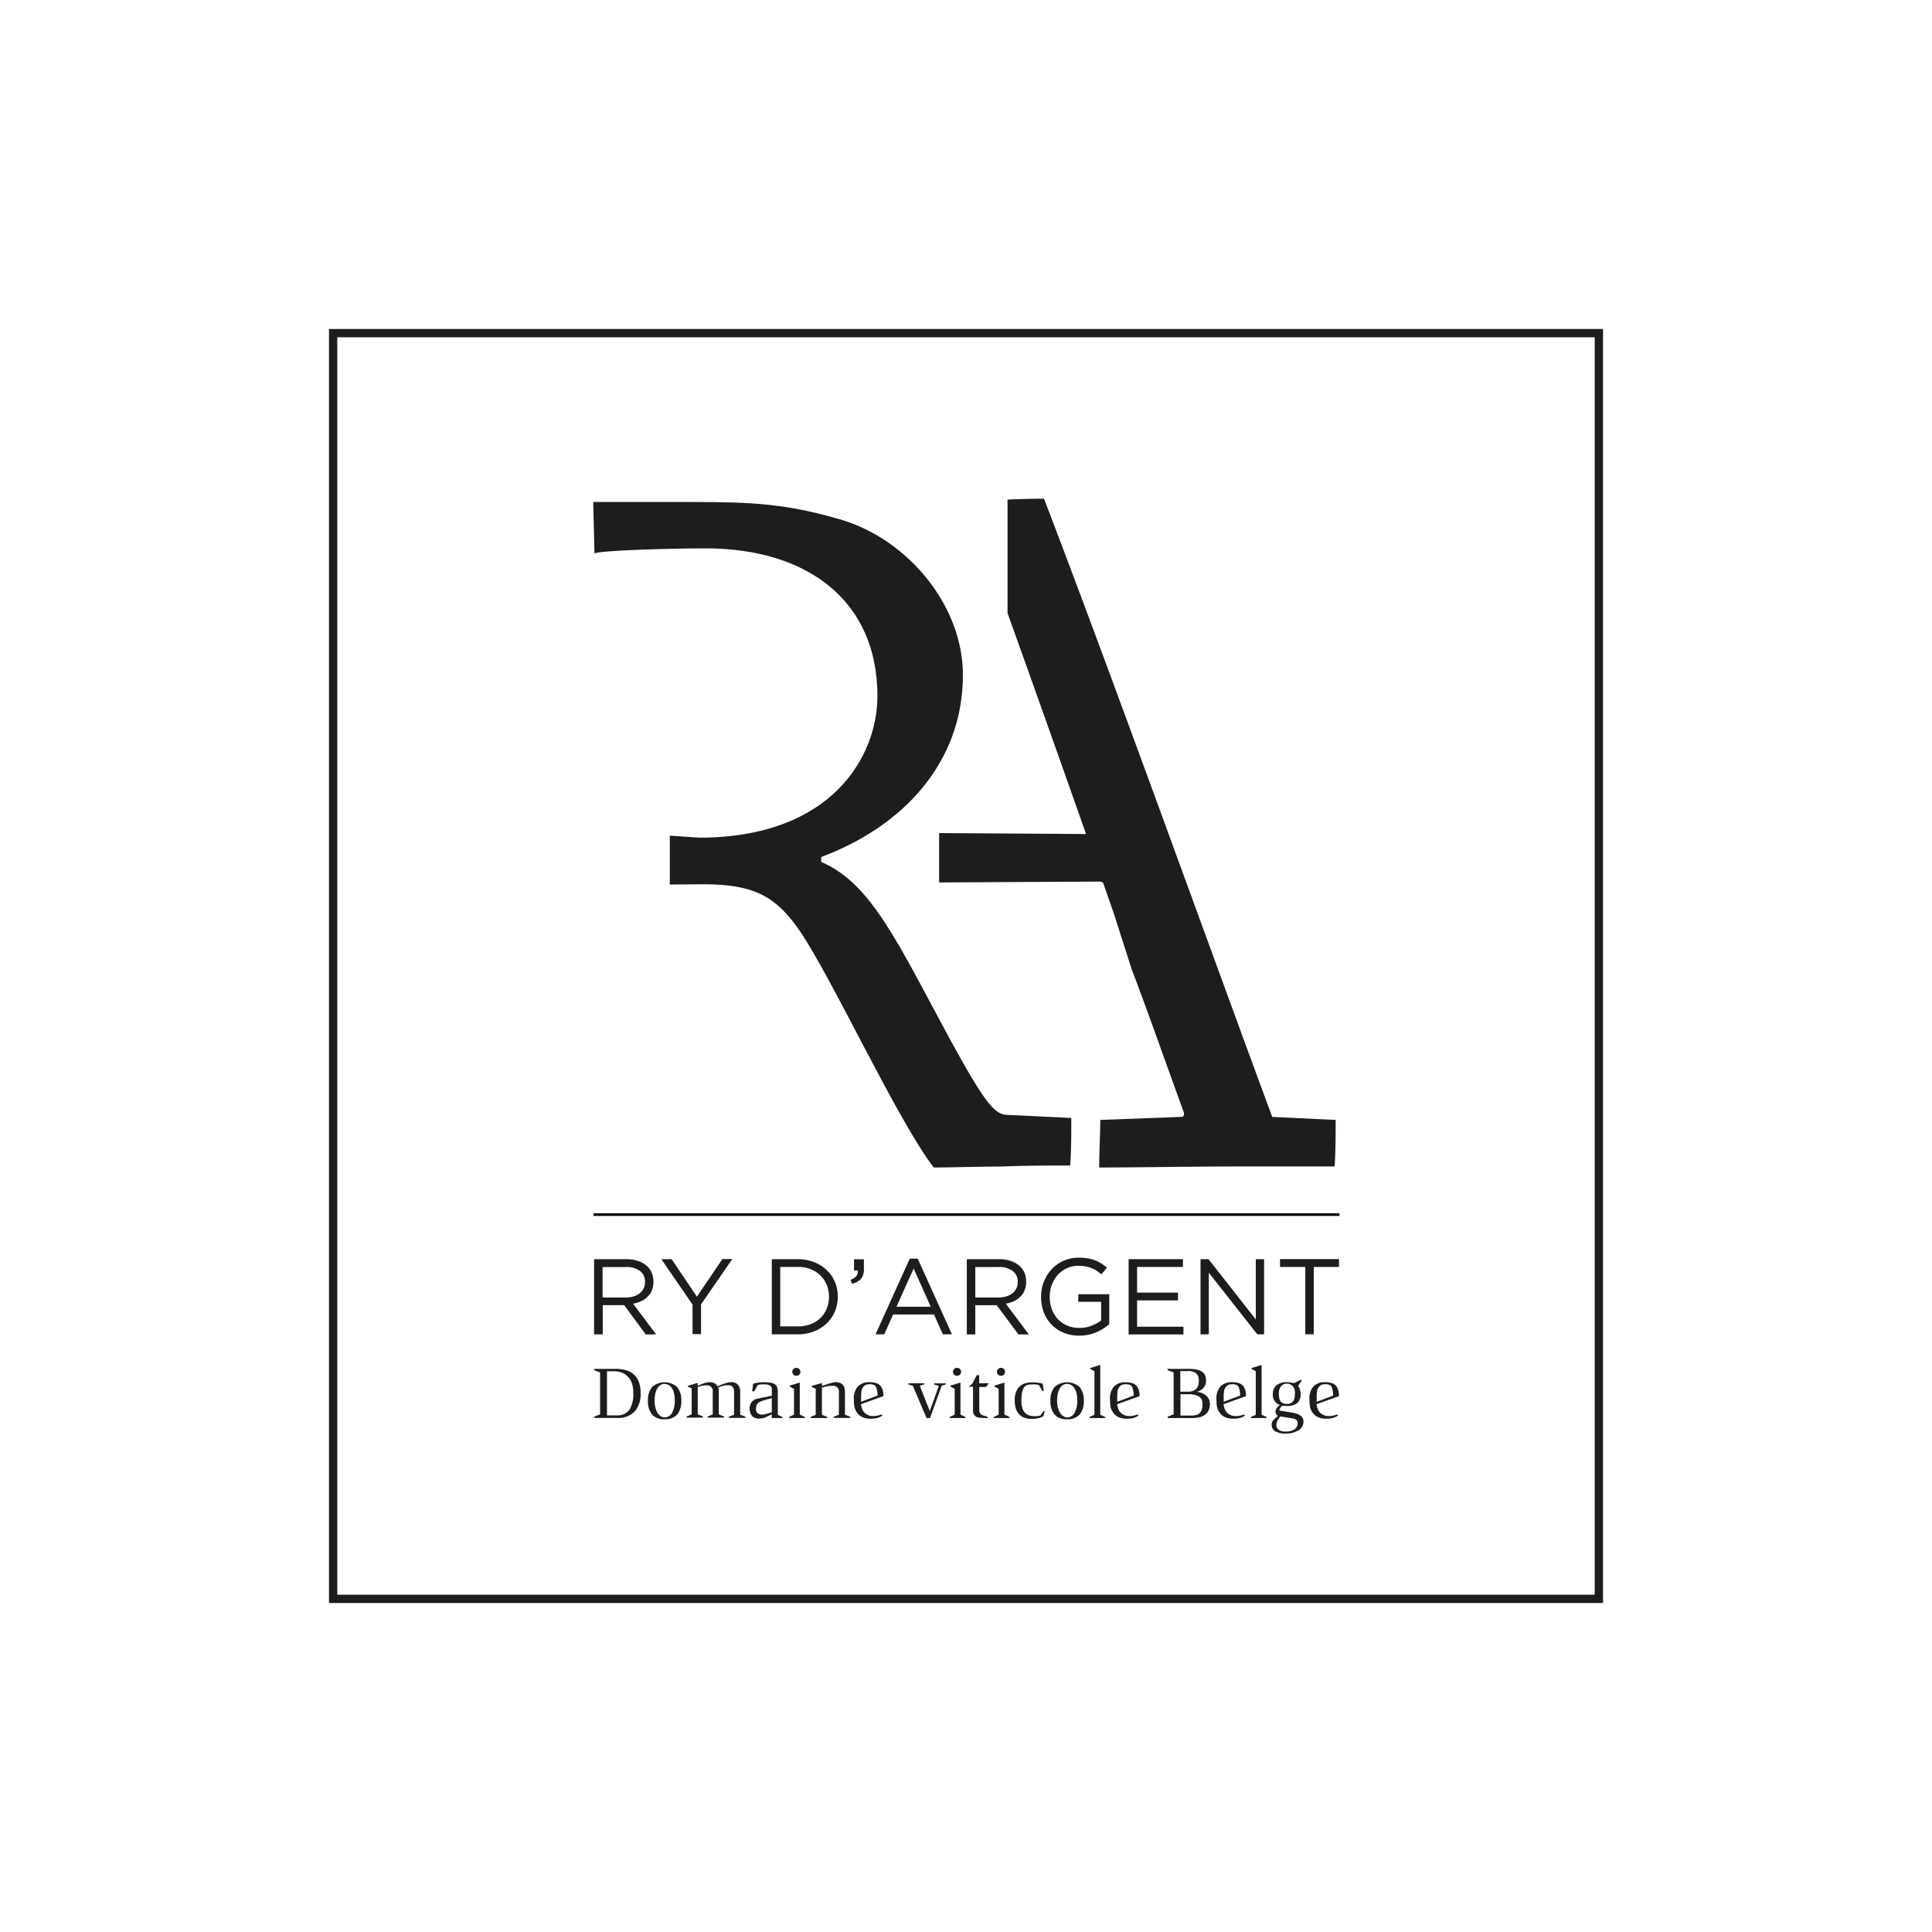 <svg id="Calque_1" data-name="Calque 1" xmlns="http://www.w3.org/2000/svg" viewBox="0 0 520 520"><defs><style>.cls-1{fill:#fff;}.cls-2,.cls-3{fill:#1d1d1b;}.cls-3{stroke:#000;stroke-miterlimit:10;stroke-width:0.3px;}</style></defs><title>ryargent</title><rect class="cls-1" width="520" height="520"/><rect class="cls-1" x="57.98" y="57.98" width="404.05" height="404.05"/><path class="cls-2" d="M431.45,431.45H88.55V88.55H431.45v342.9ZM90.78,429.22H429.22V90.78H90.78V429.22Z"/><path class="cls-2" d="M165.62,368.43a10.36,10.36,0,0,1,2.81.35,5.37,5.37,0,0,1,2.13,1.13,5.15,5.15,0,0,1,1.37,2,8.23,8.23,0,0,1,.49,3,7.15,7.15,0,0,1-1.59,5,6.22,6.22,0,0,1-4.82,1.73l-1.83,0-1.75,0H159.9v-0.31l1.62-.66V369.39l-1.62-.6v-0.35h5.72Zm4.83,6.47a7.79,7.79,0,0,0-.38-2.62,4.52,4.52,0,0,0-1.09-1.75,6,6,0,0,0-.72-0.62,3.93,3.93,0,0,0-.84-0.45,5.33,5.33,0,0,0-1-.29,7.61,7.61,0,0,0-1.33-.1h-1.72v11.87H166a3.86,3.86,0,0,0,3.4-1.48A8,8,0,0,0,170.45,374.91Z"/><path class="cls-2" d="M183.37,377a5.55,5.55,0,0,1-1.1,3.71,4.31,4.31,0,0,1-3.46,1.28,4.14,4.14,0,0,1-3.3-1.27A5.51,5.51,0,0,1,174.4,377a5.44,5.44,0,0,1,1.12-3.7,5.1,5.1,0,0,1,6.71,0A5.36,5.36,0,0,1,183.37,377Zm-1.76-.1a7.7,7.7,0,0,0-.22-2,4.18,4.18,0,0,0-.6-1.36,2.49,2.49,0,0,0-.89-0.8,2.32,2.32,0,0,0-1.07-.26,2,2,0,0,0-1,.27,2.48,2.48,0,0,0-.84.82,4.62,4.62,0,0,0-.58,1.4,8.19,8.19,0,0,0-.22,2,7.19,7.19,0,0,0,.24,2,4.75,4.75,0,0,0,.62,1.4,2.66,2.66,0,0,0,.88.84,2,2,0,0,0,1,.28,2.22,2.22,0,0,0,1.9-1.14A6.33,6.33,0,0,0,181.61,376.91Z"/><path class="cls-2" d="M187.72,373l1-.4,0.6-.24a5.94,5.94,0,0,1,.83-0.25,3.65,3.65,0,0,1,.79-0.1,3.14,3.14,0,0,1,1.28.26,1.74,1.74,0,0,1,.88.84l1.18-.47,0.71-.26,0.5-.16,0.48-.11a4.53,4.53,0,0,1,.85-0.1,2.42,2.42,0,0,1,1.74.63,2.84,2.84,0,0,1,.66,2.12v6l1.39,0.56v0.31h-4.45v-0.31l1.41-.56,0-6.17a2,2,0,0,0-.37-1.3,1.57,1.57,0,0,0-1.25-.43,5.38,5.38,0,0,0-.6,0,4.28,4.28,0,0,0-.71.14l-0.51.14-0.86.27a3.6,3.6,0,0,1,.19,1.28v6l1.43,0.56v0.31h-4.45v-0.31l1.39-.56v-6.07a1.52,1.52,0,0,0-1.71-1.74,6.17,6.17,0,0,0-1.21.12l-0.44.11q-0.27.07-.67,0.22v7.35l1.41,0.56v0.31h-4.41v-0.31l1.37-.56v-7l-1.06-.48V373l2.67-.79V373Z"/><path class="cls-2" d="M209.37,380.82l1.24,0.58v0.27h-2.88v-1q-1.08.5-1.47,0.71a4.43,4.43,0,0,1-1.95.43,2.49,2.49,0,0,1-1.65-.47,2.53,2.53,0,0,1-.78-1.32,3.75,3.75,0,0,1-.14-1,2.92,2.92,0,0,1,.17-0.92,2.53,2.53,0,0,1,.48-0.82,2.34,2.34,0,0,1,.64-0.51,2.38,2.38,0,0,1,.83-0.31l1.19-.26,2.68-.53v-1.16a6.85,6.85,0,0,0,0-.79,1.1,1.1,0,0,0-.27-0.61,1.43,1.43,0,0,0-.69-0.39,4.48,4.48,0,0,0-1.29-.11,6.18,6.18,0,0,0-1.49.14l-1,1.72h-0.56l0.29-2.05a11.21,11.21,0,0,1,1.28-.28,9.91,9.91,0,0,1,1.57-.11,11,11,0,0,1,1.79.12,3.07,3.07,0,0,1,1.17.41,1.63,1.63,0,0,1,.63.79,3.44,3.44,0,0,1,.19,1.24v6.13Zm-1.64-4.5q-3.44.83-3.85,1.45a2.17,2.17,0,0,0-.39,1.24,1.44,1.44,0,0,0,1.51,1.72,4.26,4.26,0,0,0,1.22-.17l1.51-.43v-3.81Z"/><path class="cls-2" d="M215.26,380.74l1.37,0.64v0.29h-4.25v-0.29l1.33-.64V373.8l-1.12-.58v-0.29l2.67-.81v8.62Zm-0.93-12.58a1.08,1.08,0,0,1,.78.31,1,1,0,0,1,.32.77,1,1,0,0,1-.32.75,1.08,1.08,0,0,1-.78.31,1.05,1.05,0,0,1-.76-0.31,1,1,0,0,1-.32-0.75,1,1,0,0,1,.32-0.77A1.05,1.05,0,0,1,214.32,368.16Z"/><path class="cls-2" d="M221.24,372.24V373l2-.62c0.48-.15.78-0.24,0.92-0.27a3.61,3.61,0,0,1,.78-0.1,3.11,3.11,0,0,1,1.27.26,1.73,1.73,0,0,1,.88.84,3.84,3.84,0,0,1,.19.48,4.26,4.26,0,0,1,.14,1.18v6l1.43,0.56v0.31h-4.45v-0.31l1.39-.56v-6.09A1.52,1.52,0,0,0,224,373h-0.28l-0.3,0q-0.29,0-2.2.44v7.35l1.41,0.56v0.31h-4.43v-0.31l1.35-.56,0-7-1.06-.48V373Z"/><path class="cls-2" d="M231.73,377.94a5.1,5.1,0,0,0,.19.87,2.9,2.9,0,0,0,1.6,2,3.63,3.63,0,0,0,1.5.33,7.4,7.4,0,0,0,2.29-.44l0.19,0.29a4.06,4.06,0,0,1-1.09.57,5.83,5.83,0,0,1-1.87.28,6.5,6.5,0,0,1-1.12-.05,4.79,4.79,0,0,1-1-.24,3.75,3.75,0,0,1-1.48-1,4.08,4.08,0,0,1-.88-1.57,4.14,4.14,0,0,1-.14-0.62,7.21,7.21,0,0,1-.08-0.89l0-.54a5,5,0,0,1,1-3.71,4.09,4.09,0,0,1,3.19-1.2,5.43,5.43,0,0,1,1.89.28,2.48,2.48,0,0,1,1.14.8,4,4,0,0,1,.68,2.69Zm2.28-5.36a2.23,2.23,0,0,0-1.13.24,2,2,0,0,0-.67.67,3,3,0,0,0-.37,1c0,0.21-.05.54-0.07,1s0,1.07,0,1.81l4.45-1.7a8.61,8.61,0,0,0-.37-2.18,1.45,1.45,0,0,0-.62-0.66A2.49,2.49,0,0,0,234,372.58Z"/><path class="cls-2" d="M253.48,372.93l-3.17,8.74h-0.93L245.69,373l-1.2-.39v-0.29h4.31v0.25l-1.24.41,2.69,6.82,2.44-6.79-1.3-.39v-0.29h3.23v0.25Z"/><path class="cls-2" d="M258.51,380.74l1.37,0.64v0.29h-4.25v-0.29l1.33-.64V373.8l-1.12-.58v-0.29l2.67-.81v8.62Zm-0.93-12.58a1.08,1.08,0,0,1,.78.31,1,1,0,0,1,.32.77,1,1,0,0,1-.32.75,1.08,1.08,0,0,1-.78.31,1.05,1.05,0,0,1-.76-0.31,1,1,0,0,1-.32-0.75,1,1,0,0,1,.32-0.77A1.05,1.05,0,0,1,257.58,368.16Z"/><path class="cls-2" d="M264.58,380.95l1.28,0.41v0.31a20.22,20.22,0,0,1-2.07-.08,2.63,2.63,0,0,1-1.15-.33,1.69,1.69,0,0,1-.61-0.77,2.9,2.9,0,0,1-.14-0.84c0-.38,0-0.88,0-1.5v-4.91h-1.12l1-.93,1.11-2.18h0.67v2.18l2.57,0-0.77,1h-1.78v6.3A1.38,1.38,0,0,0,264.58,380.95Z"/><path class="cls-2" d="M270.34,380.74l1.37,0.64v0.29h-4.25v-0.29l1.33-.64V373.8l-1.12-.58v-0.29l2.67-.81v8.62Zm-0.93-12.58a1.08,1.08,0,0,1,.78.31,1,1,0,0,1,.32.77,1,1,0,0,1-.32.75,1.08,1.08,0,0,1-.78.31,1.05,1.05,0,0,1-.76-0.31,1,1,0,0,1-.32-0.75,1,1,0,0,1,.32-0.77A1.05,1.05,0,0,1,269.41,368.16Z"/><path class="cls-2" d="M280.85,381.11a2.29,2.29,0,0,1-.61.35,5.16,5.16,0,0,1-.79.24q-0.43.09-.87,0.14a7.47,7.47,0,0,1-.86.05,5.75,5.75,0,0,1-2.09-.34,3.6,3.6,0,0,1-1.43-1,4,4,0,0,1-.82-1.55,7.51,7.51,0,0,1-.26-2.05,5.58,5.58,0,0,1,.74-3.08,3.7,3.7,0,0,1,2-1.54,9,9,0,0,1,1.22-.25l0.33,0h0.43c0.26,0,.51,0,0.75,0l0.68,0.07q0.7,0.1,1.37.25l0.29,2h-0.33l-1-1.65-0.79-.13a5.43,5.43,0,0,0-.93,0,6.77,6.77,0,0,0-1,.06,2.23,2.23,0,0,0-.68.21,1.35,1.35,0,0,0-.47.39,3.73,3.73,0,0,0-.37.64,4.91,4.91,0,0,0-.36,1.39,11.62,11.62,0,0,0-.09,1.8,6.38,6.38,0,0,0,.42,2.32,2.75,2.75,0,0,0,1.27,1.36,4.24,4.24,0,0,0,1.62.37,5.15,5.15,0,0,0,1.82-.18l0.79-1.16h0.35Z"/><path class="cls-2" d="M291.7,377a5.55,5.55,0,0,1-1.1,3.71,4.31,4.31,0,0,1-3.46,1.28,4.14,4.14,0,0,1-3.3-1.27,5.51,5.51,0,0,1-1.11-3.72,5.44,5.44,0,0,1,1.12-3.7,5.1,5.1,0,0,1,6.71,0A5.36,5.36,0,0,1,291.7,377Zm-1.76-.1a7.7,7.7,0,0,0-.22-2,4.18,4.18,0,0,0-.6-1.36,2.49,2.49,0,0,0-.89-0.8,2.32,2.32,0,0,0-1.07-.26,2,2,0,0,0-1,.27,2.48,2.48,0,0,0-.84.82,4.62,4.62,0,0,0-.58,1.4,8.19,8.19,0,0,0-.22,2,7.19,7.19,0,0,0,.24,2,4.75,4.75,0,0,0,.62,1.4,2.66,2.66,0,0,0,.88.84,2,2,0,0,0,1,.28,2.22,2.22,0,0,0,1.9-1.14A6.33,6.33,0,0,0,289.94,376.91Z"/><path class="cls-2" d="M296.14,367.38V380.8l1.33,0.58v0.29h-4.23v-0.29l1.33-.58V369.06l-1.1-.58v-0.29Z"/><path class="cls-2" d="M300.67,377.94a5.1,5.1,0,0,0,.19.87,2.9,2.9,0,0,0,1.6,2,3.63,3.63,0,0,0,1.5.33,7.4,7.4,0,0,0,2.29-.44l0.19,0.29a4.06,4.06,0,0,1-1.09.57,5.83,5.83,0,0,1-1.87.28,6.5,6.5,0,0,1-1.12-.05,4.79,4.79,0,0,1-1-.24,3.75,3.75,0,0,1-1.48-1A4.08,4.08,0,0,1,299,379a4.14,4.14,0,0,1-.14-0.62,7.21,7.21,0,0,1-.08-0.89l0-.54a5,5,0,0,1,1-3.71,4.09,4.09,0,0,1,3.19-1.2,5.43,5.43,0,0,1,1.89.28,2.48,2.48,0,0,1,1.14.8,4,4,0,0,1,.68,2.69Zm2.28-5.36a2.23,2.23,0,0,0-1.13.24,2,2,0,0,0-.67.67,3,3,0,0,0-.37,1c0,0.21-.05.54-0.07,1s0,1.07,0,1.81l4.45-1.7a8.61,8.61,0,0,0-.37-2.18,1.45,1.45,0,0,0-.62-0.66A2.49,2.49,0,0,0,303,372.58Z"/><path class="cls-2" d="M314.24,381.32l1.64-.66V369.37l-1.64-.58v-0.35H320a9.54,9.54,0,0,1,2.22.22,3.8,3.8,0,0,1,1.42.62,2.2,2.2,0,0,1,.75,1,3.62,3.62,0,0,1,.22,1.28,2.87,2.87,0,0,1-.72,2,3.74,3.74,0,0,1-1.84,1.07,4.19,4.19,0,0,1,2.59,1,2.87,2.87,0,0,1,1,2.22,4.47,4.47,0,0,1-.27,1.58,2.94,2.94,0,0,1-.89,1.23,4.57,4.57,0,0,1-.65.43,3.79,3.79,0,0,1-.78.31,7,7,0,0,1-1,.2,9.81,9.81,0,0,1-1.27.07q-0.54,0-1.08,0l-1.08,0h-4.33v-0.35Zm8.43-9.65a2.64,2.64,0,0,0-.68-2,3.43,3.43,0,0,0-2.36-.64h-1.95v5.55h2a3.91,3.91,0,0,0,1.44-.23,2.38,2.38,0,0,0,.91-0.61,2.14,2.14,0,0,0,.48-0.91A4.66,4.66,0,0,0,322.67,371.67Zm1,6.52a3.81,3.81,0,0,0-.21-1.42,1.94,1.94,0,0,0-.66-0.82,3.48,3.48,0,0,0-1.14-.5,6.7,6.7,0,0,0-1.7-.19h-2.24V381h2.8a5.31,5.31,0,0,0,1.55-.17,2.19,2.19,0,0,0,.87-0.54,2.44,2.44,0,0,0,.55-0.95A3.9,3.9,0,0,0,323.63,378.18Z"/><path class="cls-2" d="M329.32,377.94a5.1,5.1,0,0,0,.19.87,2.9,2.9,0,0,0,1.6,2,3.63,3.63,0,0,0,1.5.33,7.4,7.4,0,0,0,2.29-.44l0.19,0.29a4.06,4.06,0,0,1-1.09.57,5.83,5.83,0,0,1-1.87.28,6.5,6.5,0,0,1-1.12-.05,4.79,4.79,0,0,1-1-.24,3.75,3.75,0,0,1-1.48-1,4.08,4.08,0,0,1-.88-1.57,4.14,4.14,0,0,1-.14-0.62,7.21,7.21,0,0,1-.08-0.89l0-.54a5,5,0,0,1,1-3.71,4.09,4.09,0,0,1,3.19-1.2,5.43,5.43,0,0,1,1.89.28,2.48,2.48,0,0,1,1.14.8,4,4,0,0,1,.68,2.69Zm2.28-5.36a2.23,2.23,0,0,0-1.13.24,2,2,0,0,0-.67.67,3,3,0,0,0-.37,1c0,0.21-.05.54-0.07,1s0,1.07,0,1.81l4.45-1.7a8.61,8.61,0,0,0-.37-2.18,1.45,1.45,0,0,0-.62-0.66A2.49,2.49,0,0,0,331.6,372.58Z"/><path class="cls-2" d="M339.56,367.38V380.8l1.33,0.58v0.29h-4.23v-0.29l1.33-.58V369.06l-1.1-.58v-0.29Z"/><path class="cls-2" d="M346.33,378.4a4.14,4.14,0,0,1-.6,0l-0.56-.08a2.69,2.69,0,0,0-.81,1,0.44,0.44,0,0,0,0,.21,0.3,0.3,0,0,0,.28.17l3.19,0.52q3.11,0.5,3,2.51a2.72,2.72,0,0,1-1.49,2.32,6.17,6.17,0,0,1-3.13.79,5.55,5.55,0,0,1-3.06-.65,2.05,2.05,0,0,1-.88-1.77,1.72,1.72,0,0,1,.48-1.2,9.56,9.56,0,0,1,1.2-1.08,2.18,2.18,0,0,1-.28-0.29,1.77,1.77,0,0,1-.2-0.31,1,1,0,0,1-.18-0.59,1.51,1.51,0,0,1,.14-0.59,2.51,2.51,0,0,1,.36-0.56,4,4,0,0,1,.48-0.48l0.21-.17a2.8,2.8,0,0,1-1.89-2.9,3,3,0,0,1,1-2.42,4.32,4.32,0,0,1,2.8-.81,6.09,6.09,0,0,1,1.13.1l0.74,0.15,1.93-.93,0.19,0.21-1,1.49a2.51,2.51,0,0,1,.51,1,4.34,4.34,0,0,1,.18,1.26,3,3,0,0,1-1,2.4A4.16,4.16,0,0,1,346.33,378.4Zm2.92,4.56q0-1-1.39-1.2l-3.23-.52a7.34,7.34,0,0,0-.68.93l-0.16.29a3.05,3.05,0,0,0-.13.31,2.2,2.2,0,0,0-.11.82,1.51,1.51,0,0,0,.18.76,1.82,1.82,0,0,0,.82.71,3.92,3.92,0,0,0,1.67.24,4.27,4.27,0,0,0,1.13-.14,4,4,0,0,0,1-.41A1.89,1.89,0,0,0,349.25,383Zm-0.72-8a2.57,2.57,0,0,0-.64-1.93,2.18,2.18,0,0,0-1.57-.62,2.1,2.1,0,0,0-.8.16,1.82,1.82,0,0,0-.67.48,2.39,2.39,0,0,0-.47.82,3.47,3.47,0,0,0-.18,1.16,6.75,6.75,0,0,0,.09,1.17,2.45,2.45,0,0,0,.33.9,1.51,1.51,0,0,0,.67.57,2.72,2.72,0,0,0,1.12.2,2.12,2.12,0,0,0,1.1-.25,1.76,1.76,0,0,0,.64-0.65,2.6,2.6,0,0,0,.3-0.92A7.79,7.79,0,0,0,348.53,375Z"/><path class="cls-2" d="M354.35,377.94a5.1,5.1,0,0,0,.19.87,2.9,2.9,0,0,0,1.6,2,3.63,3.63,0,0,0,1.5.33,7.4,7.4,0,0,0,2.29-.44l0.19,0.29a4.06,4.06,0,0,1-1.09.57,5.83,5.83,0,0,1-1.87.28,6.5,6.5,0,0,1-1.12-.05,4.79,4.79,0,0,1-1-.24,3.75,3.75,0,0,1-1.48-1,4.08,4.08,0,0,1-.88-1.57,4.14,4.14,0,0,1-.14-0.62,7.21,7.21,0,0,1-.08-0.89l0-.54a5,5,0,0,1,1-3.71,4.09,4.09,0,0,1,3.19-1.2,5.43,5.43,0,0,1,1.89.28,2.48,2.48,0,0,1,1.14.8,4,4,0,0,1,.68,2.69Zm2.28-5.36a2.23,2.23,0,0,0-1.13.24,2,2,0,0,0-.67.67,3,3,0,0,0-.37,1c0,0.21-.05.54-0.07,1s0,1.07,0,1.81l4.45-1.7a8.61,8.61,0,0,0-.37-2.18,1.45,1.45,0,0,0-.62-0.66A2.49,2.49,0,0,0,356.63,372.58Z"/><path class="cls-2" d="M159.9,338.91h8.68a9.64,9.64,0,0,1,3.33.54,6.53,6.53,0,0,1,2.41,1.49,5.21,5.21,0,0,1,1.15,1.76,5.94,5.94,0,0,1,.4,2.23V345a6,6,0,0,1-.4,2.27,5.17,5.17,0,0,1-1.14,1.73,6.15,6.15,0,0,1-1.75,1.21,8.44,8.44,0,0,1-2.19.68l6.21,8.27h-2.8L168,351.28h-5.77v7.86H159.9V338.91Zm8.5,10.32a7.13,7.13,0,0,0,2.08-.29,5.08,5.08,0,0,0,1.65-.82,3.7,3.7,0,0,0,1.47-3V345a3.51,3.51,0,0,0-1.36-2.93,6.09,6.09,0,0,0-3.81-1.05h-6.24v8.21h6.21Z"/><path class="cls-2" d="M186.4,351.13L178,338.91h2.77L187.57,349l6.86-10.12h2.66l-8.41,12.2v8H186.4v-8Z"/><path class="cls-2" d="M207.7,338.91h7a12,12,0,0,1,4.35.77,10.27,10.27,0,0,1,3.41,2.13A9.45,9.45,0,0,1,224.7,345a10.05,10.05,0,0,1,.78,4V349a10.16,10.16,0,0,1-.78,4,9.42,9.42,0,0,1-2.21,3.21,10.47,10.47,0,0,1-3.41,2.14,11.77,11.77,0,0,1-4.35.78h-7V338.91ZM210,341v16h4.74a9.5,9.5,0,0,0,3.47-.61,7.66,7.66,0,0,0,2.64-1.68,7.45,7.45,0,0,0,1.68-2.53,8.26,8.26,0,0,0,.59-3.14V349a8.26,8.26,0,0,0-.59-3.14,7.6,7.6,0,0,0-1.68-2.54,7.74,7.74,0,0,0-2.64-1.71,9.31,9.31,0,0,0-3.47-.62H210Z"/><path class="cls-2" d="M228.92,344.46a3.43,3.43,0,0,0,1.56-1,2.06,2.06,0,0,0,.38-1.52h-1v-3h2.66v2.6a4,4,0,0,1-.78,2.67,4.36,4.36,0,0,1-2.43,1.29Z"/><path class="cls-2" d="M244.87,338.76H247l9.22,20.38h-2.46l-2.37-5.35h-11l-2.4,5.35h-2.34Zm5.64,12.95-4.6-10.29-4.62,10.29h9.22Z"/><path class="cls-2" d="M260.22,338.91h8.68a9.64,9.64,0,0,1,3.33.54,6.53,6.53,0,0,1,2.41,1.49,5.21,5.21,0,0,1,1.15,1.76,5.94,5.94,0,0,1,.4,2.23V345a6,6,0,0,1-.4,2.27,5.17,5.17,0,0,1-1.14,1.73,6.15,6.15,0,0,1-1.75,1.21,8.44,8.44,0,0,1-2.19.68l6.21,8.27h-2.8l-5.86-7.86H262.5v7.86h-2.28V338.91Zm8.5,10.32a7.13,7.13,0,0,0,2.08-.29,5.08,5.08,0,0,0,1.65-.82,3.7,3.7,0,0,0,1.47-3V345a3.51,3.51,0,0,0-1.36-2.93,6.09,6.09,0,0,0-3.81-1.05H262.5v8.21h6.21Z"/><path class="cls-2" d="M290.5,359.49a10.83,10.83,0,0,1-4.29-.81,9.52,9.52,0,0,1-5.29-5.53,11.49,11.49,0,0,1-.71-4.06V349a10.86,10.86,0,0,1,.74-4,10.53,10.53,0,0,1,2.07-3.34,9.77,9.77,0,0,1,7.34-3.15,14.42,14.42,0,0,1,2.33.17,10.15,10.15,0,0,1,2,.52,9.45,9.45,0,0,1,1.7.85,14.34,14.34,0,0,1,1.55,1.14L296.43,343a10.31,10.31,0,0,0-1.21-.94,8.09,8.09,0,0,0-1.37-.72,8.6,8.6,0,0,0-1.62-.48,10.08,10.08,0,0,0-2-.17,7.18,7.18,0,0,0-3.09.66,7.52,7.52,0,0,0-2.43,1.79,8.37,8.37,0,0,0-1.59,2.64,8.88,8.88,0,0,0-.58,3.19V349a9.63,9.63,0,0,0,.56,3.35,7.88,7.88,0,0,0,1.6,2.66,7.32,7.32,0,0,0,2.51,1.76,8.31,8.31,0,0,0,3.32.64,9,9,0,0,0,3.27-.59,9.55,9.55,0,0,0,2.57-1.43v-5h-6.16v-2.05h8.35v8.06a13,13,0,0,1-3.48,2.18A11.39,11.39,0,0,1,290.5,359.49Z"/><path class="cls-2" d="M303.77,338.91h14.62V341H306.05v6.91h11V350h-11v7.08h12.48v2.08H303.77V338.91Z"/><path class="cls-2" d="M323.13,338.91h2.14L338,355.12V338.91h2.23v20.23h-1.82l-13.06-16.59v16.59h-2.23V338.91Z"/><path class="cls-2" d="M351.31,341h-6.79v-2.11h15.87V341h-6.79v18.12h-2.28V341Z"/><rect class="cls-3" x="159.9" y="326.72" width="200.48" height="0.39"/><path class="cls-2" d="M188.16,225.46c35.62,0,48-21.79,48-38.13,0-25.6-18.79-39.74-46.28-39.74-9.26,0-28.2.54-29.88,1.36l-0.34-13.84c4.33,0,22.56,0,26.86,0,16,0,25,.54,38.43,4.36,18.79,4.9,34.22,23.13,34.22,42.2,0,23.69-16.27,40.85-38.15,49V232c13.46,5.72,20.48,21.51,34.78,47.93,9.54,17.43,12.06,20.15,15.43,20.15l17.11,0.82c0,4.08,0,8.71-.28,12.8-5,0-12.62,0-18.51.27-5.33,0-14.3.27-18.23,0.27-9.82-12.8-26.93-50.11-35.9-63.45C208.91,241.25,203,238,189.28,238l-9,.07V224.91Z"/><path class="cls-2" d="M342.42,300.62C324.19,251.33,299.79,183.25,281,134.23c-3.42,0-6.87.1-9.82,0.23V165c6.54,18.27,14.13,39.56,21.13,59.48l-39.54-.25v13.28l42.81-.23a2.26,2.26,0,0,1,1.32.31l2.89,8.29,4.78,14.93h0c4.43,11.61,9.62,26.44,14,38.44,0.28,0.82,0,1.36-.56,1.36l-21.88.82c0,4.08-.28,8.44-0.28,12.8,11.22,0,24.12-.27,37-0.27h26.36c0.28-4.08.28-8.71,0.28-12.53Z"/></svg>